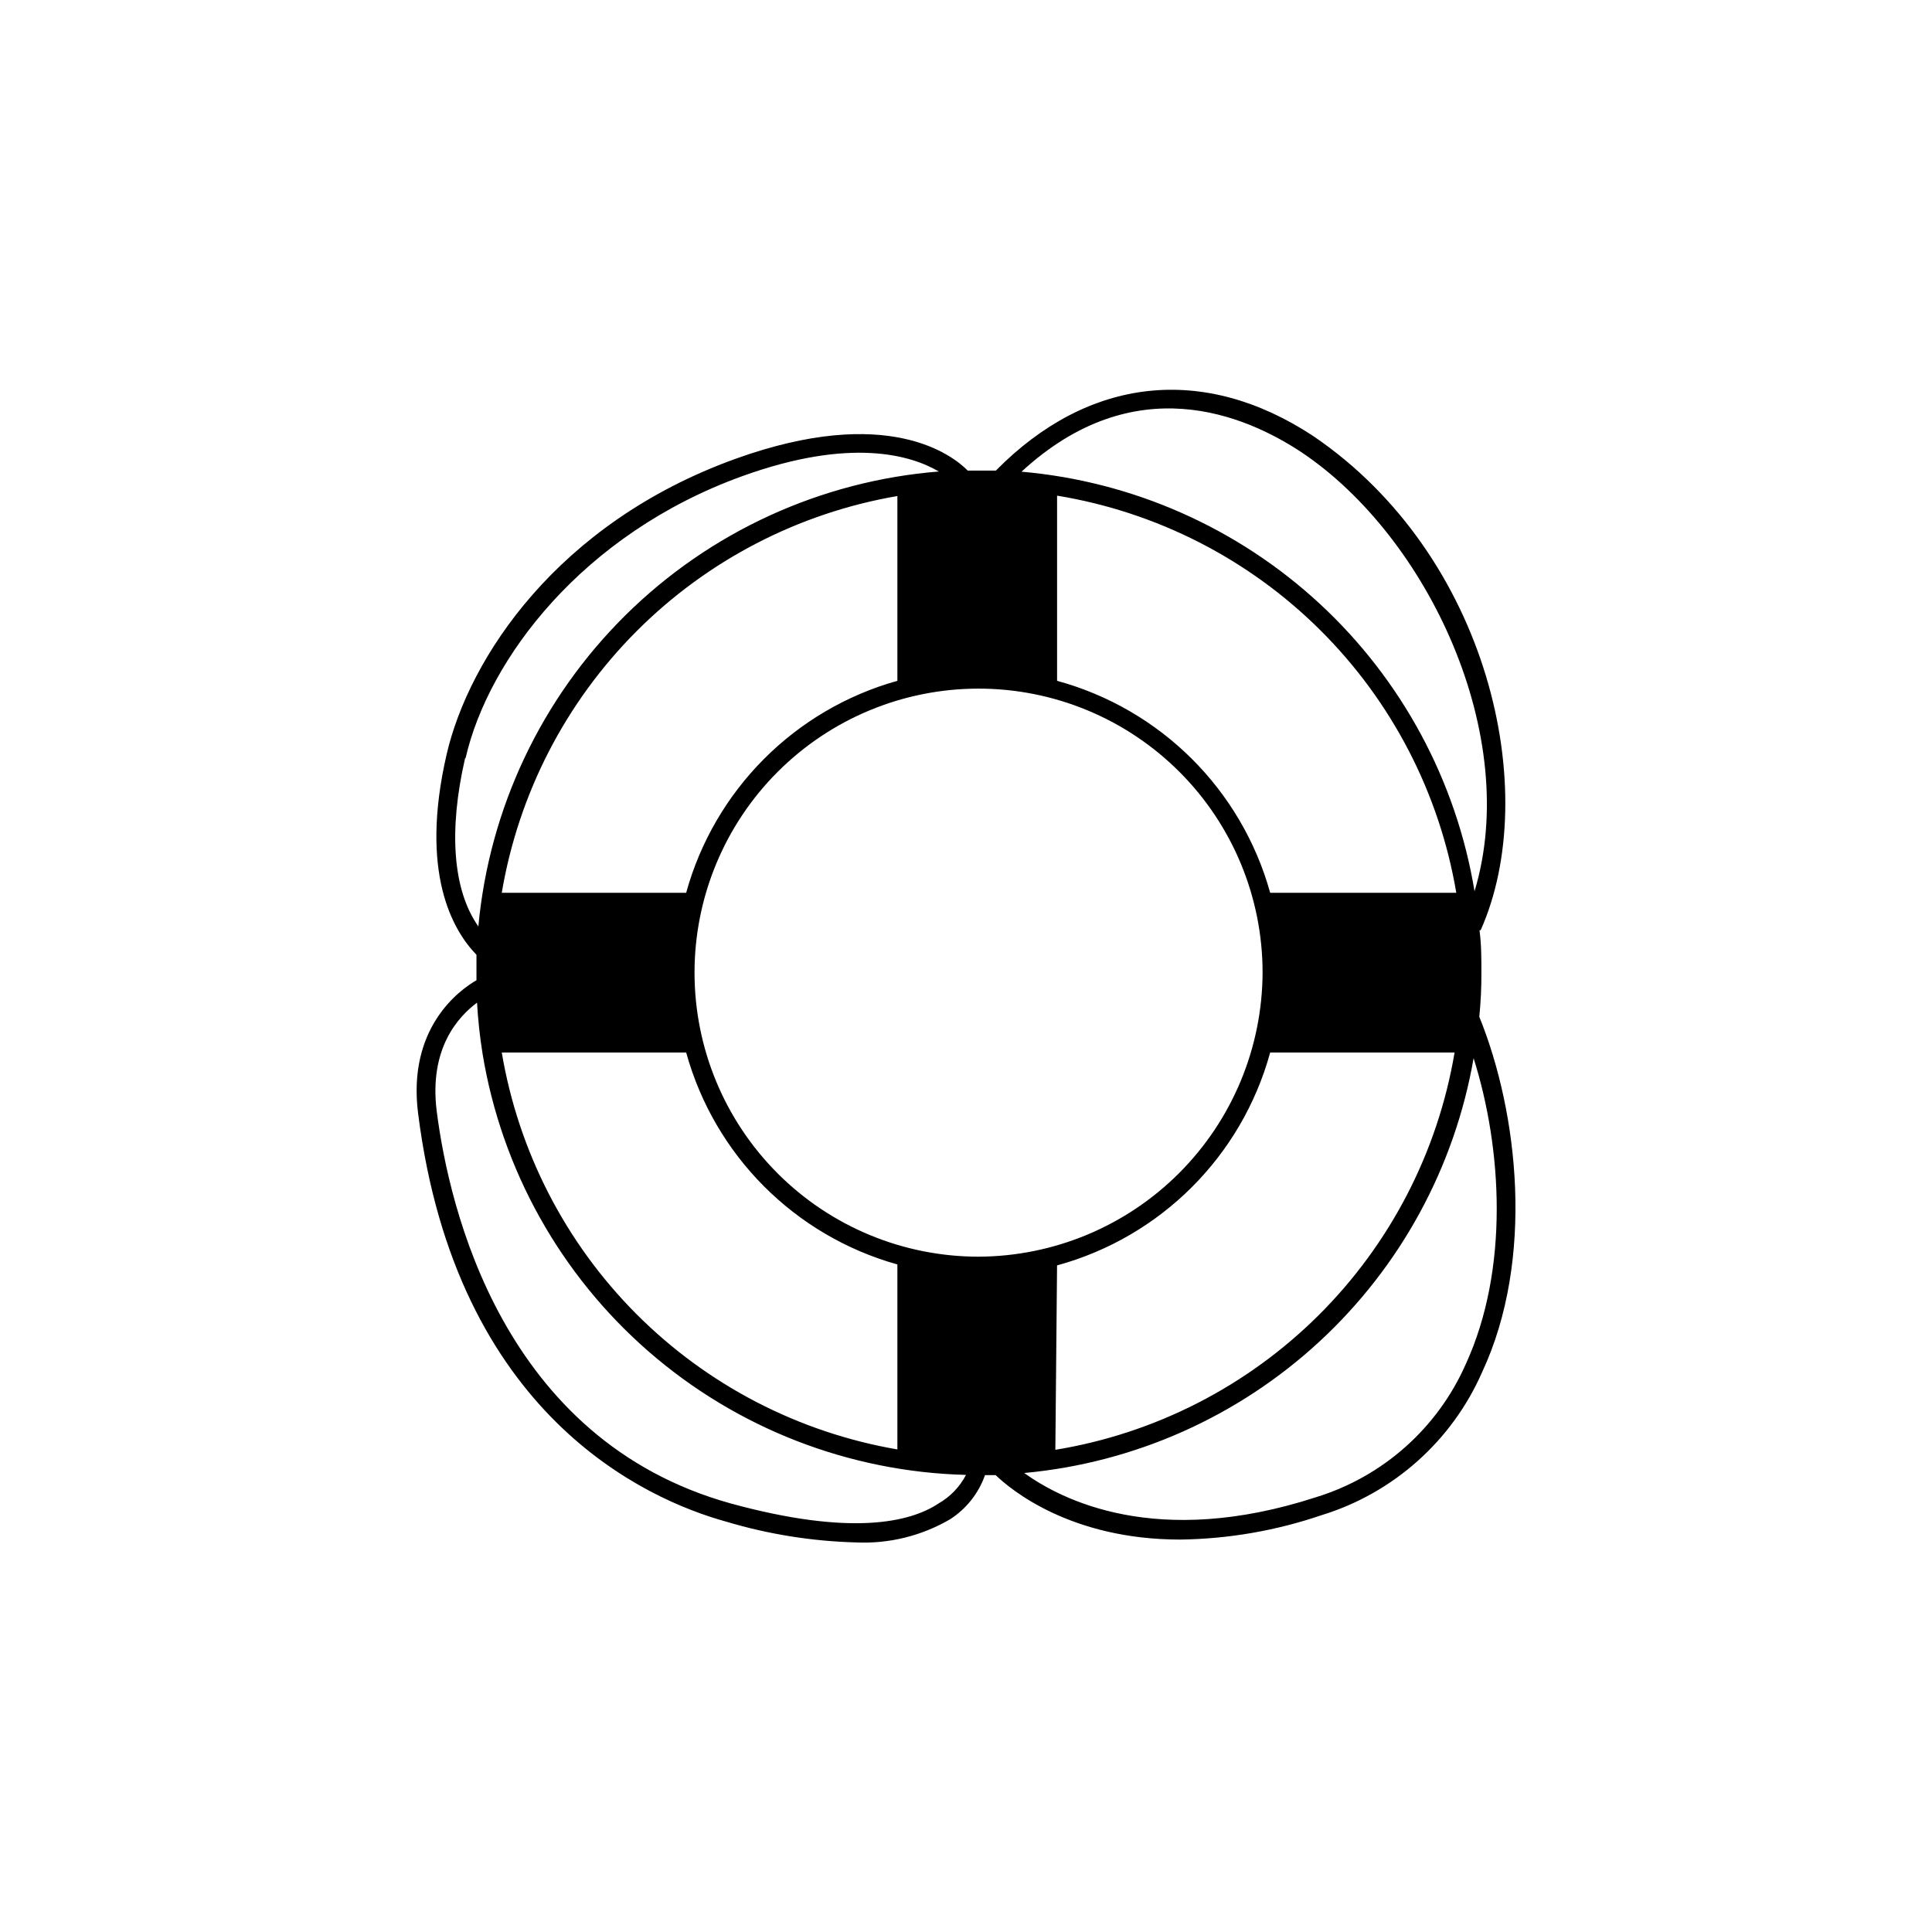 <?xml version="1.0" encoding="UTF-8"?>
<!-- The Best Svg Icon site in the world: iconSvg.co, Visit us! https://iconsvg.co -->
<svg fill="#000000" width="800px" height="800px" version="1.1" viewBox="144 144 512 512" xmlns="http://www.w3.org/2000/svg">
 <path d="m536.03 413.45c0.387-3.883 0.574-7.785 0.555-11.688 0-3.777 0-7.559-0.504-11.234h0.301c16.375-36.676 2.168-99.402-44.387-130.99-29.016-19.094-59.547-15.719-84.082 9.172h-7.457c-3.981-4.031-21.211-17.684-61.668-3.074-47.105 17.027-70.535 52.801-76.43 78.293-7.203 31.234 1.512 46.5 7.91 53.102v4.785 1.965c-4.586 2.621-18.34 12.645-15.469 35.266 10.078 80.004 60.457 102.32 81.516 108.17h0.004c11.223 3.371 22.848 5.234 34.562 5.543 8.691 0.395 17.312-1.723 24.836-6.098 4.332-2.758 7.613-6.894 9.32-11.738h2.82c3.828 3.68 19.699 17.078 48.918 17.078h0.004c12.723-0.168 25.34-2.344 37.383-6.445 19.055-5.836 34.617-19.688 42.621-37.938 13.957-29.926 9.574-68.719-0.754-94.164zm-55.418-32.848c-7.613-27.367-29.07-48.711-56.477-56.176v-49.07c26.406 4.324 50.801 16.789 69.77 35.66 18.973 18.871 31.566 43.203 36.027 69.586zm-77.285 96.43c-19.965 0-39.109-7.93-53.223-22.047-14.117-14.113-22.047-33.262-22.047-53.223 0-19.961 7.93-39.109 22.047-53.223 14.113-14.117 33.258-22.047 53.223-22.047 19.961 0 39.105 7.93 53.223 22.047 14.117 14.113 22.047 33.262 22.047 53.223-0.082 19.938-8.035 39.035-22.133 53.137-14.102 14.098-33.199 22.055-53.137 22.133zm-21.512-152.61c-27.215 7.621-48.453 28.934-55.977 56.176h-48.871 0.004c4.43-26.227 16.895-50.434 35.676-69.27 18.781-18.836 42.949-31.371 69.168-35.875zm-55.977 98.496c7.523 27.242 28.762 48.555 55.977 56.176v49.02c-26.223-4.508-50.398-17.051-69.18-35.895-18.781-18.848-31.246-43.062-35.664-69.301zm98.293 56.426h0.004c27.469-7.512 48.941-28.961 56.477-56.426h48.871-0.004c-4.449 26.395-17.043 50.734-36.012 69.613-18.973 18.883-43.375 31.359-69.789 35.684zm64.941-215.38c33.402 22.469 58.141 75.016 45.695 116.23-4.828-29.23-19.25-56.023-40.984-76.156-21.738-20.129-49.559-32.457-79.07-35.035 29.875-27.559 59.195-15.113 74.359-5.039zm-221.68 80.91c5.996-26.148 30.934-59.348 73.254-74.664 28.969-10.48 44.941-5.492 52.145-1.258-31.277 2.512-60.668 15.984-82.988 38.039-22.32 22.055-36.145 51.277-39.035 82.523-6.801-9.672-7.906-25.441-3.523-44.535zm125.35 197.55c-7.559 5.039-23.277 8.715-55.117 0-60.457-16.828-74.613-78.293-77.891-103.94-2.117-16.828 5.894-25.191 10.68-28.766h0.004c0.254 4.523 0.742 9.027 1.461 13.5 5.023 30.613 20.566 58.516 43.953 78.895 23.391 20.383 53.156 31.965 84.168 32.75-1.645 3.164-4.164 5.785-7.258 7.559zm139.71-36.93c-7.477 16.949-21.945 29.816-39.648 35.266-42.422 13.805-67.613 0.605-77.387-6.398 29.176-2.68 56.656-14.902 78.188-34.777 21.527-19.871 35.91-46.285 40.914-75.152 7.559 23.93 9.473 55.871-2.066 81.062z"/>
</svg>